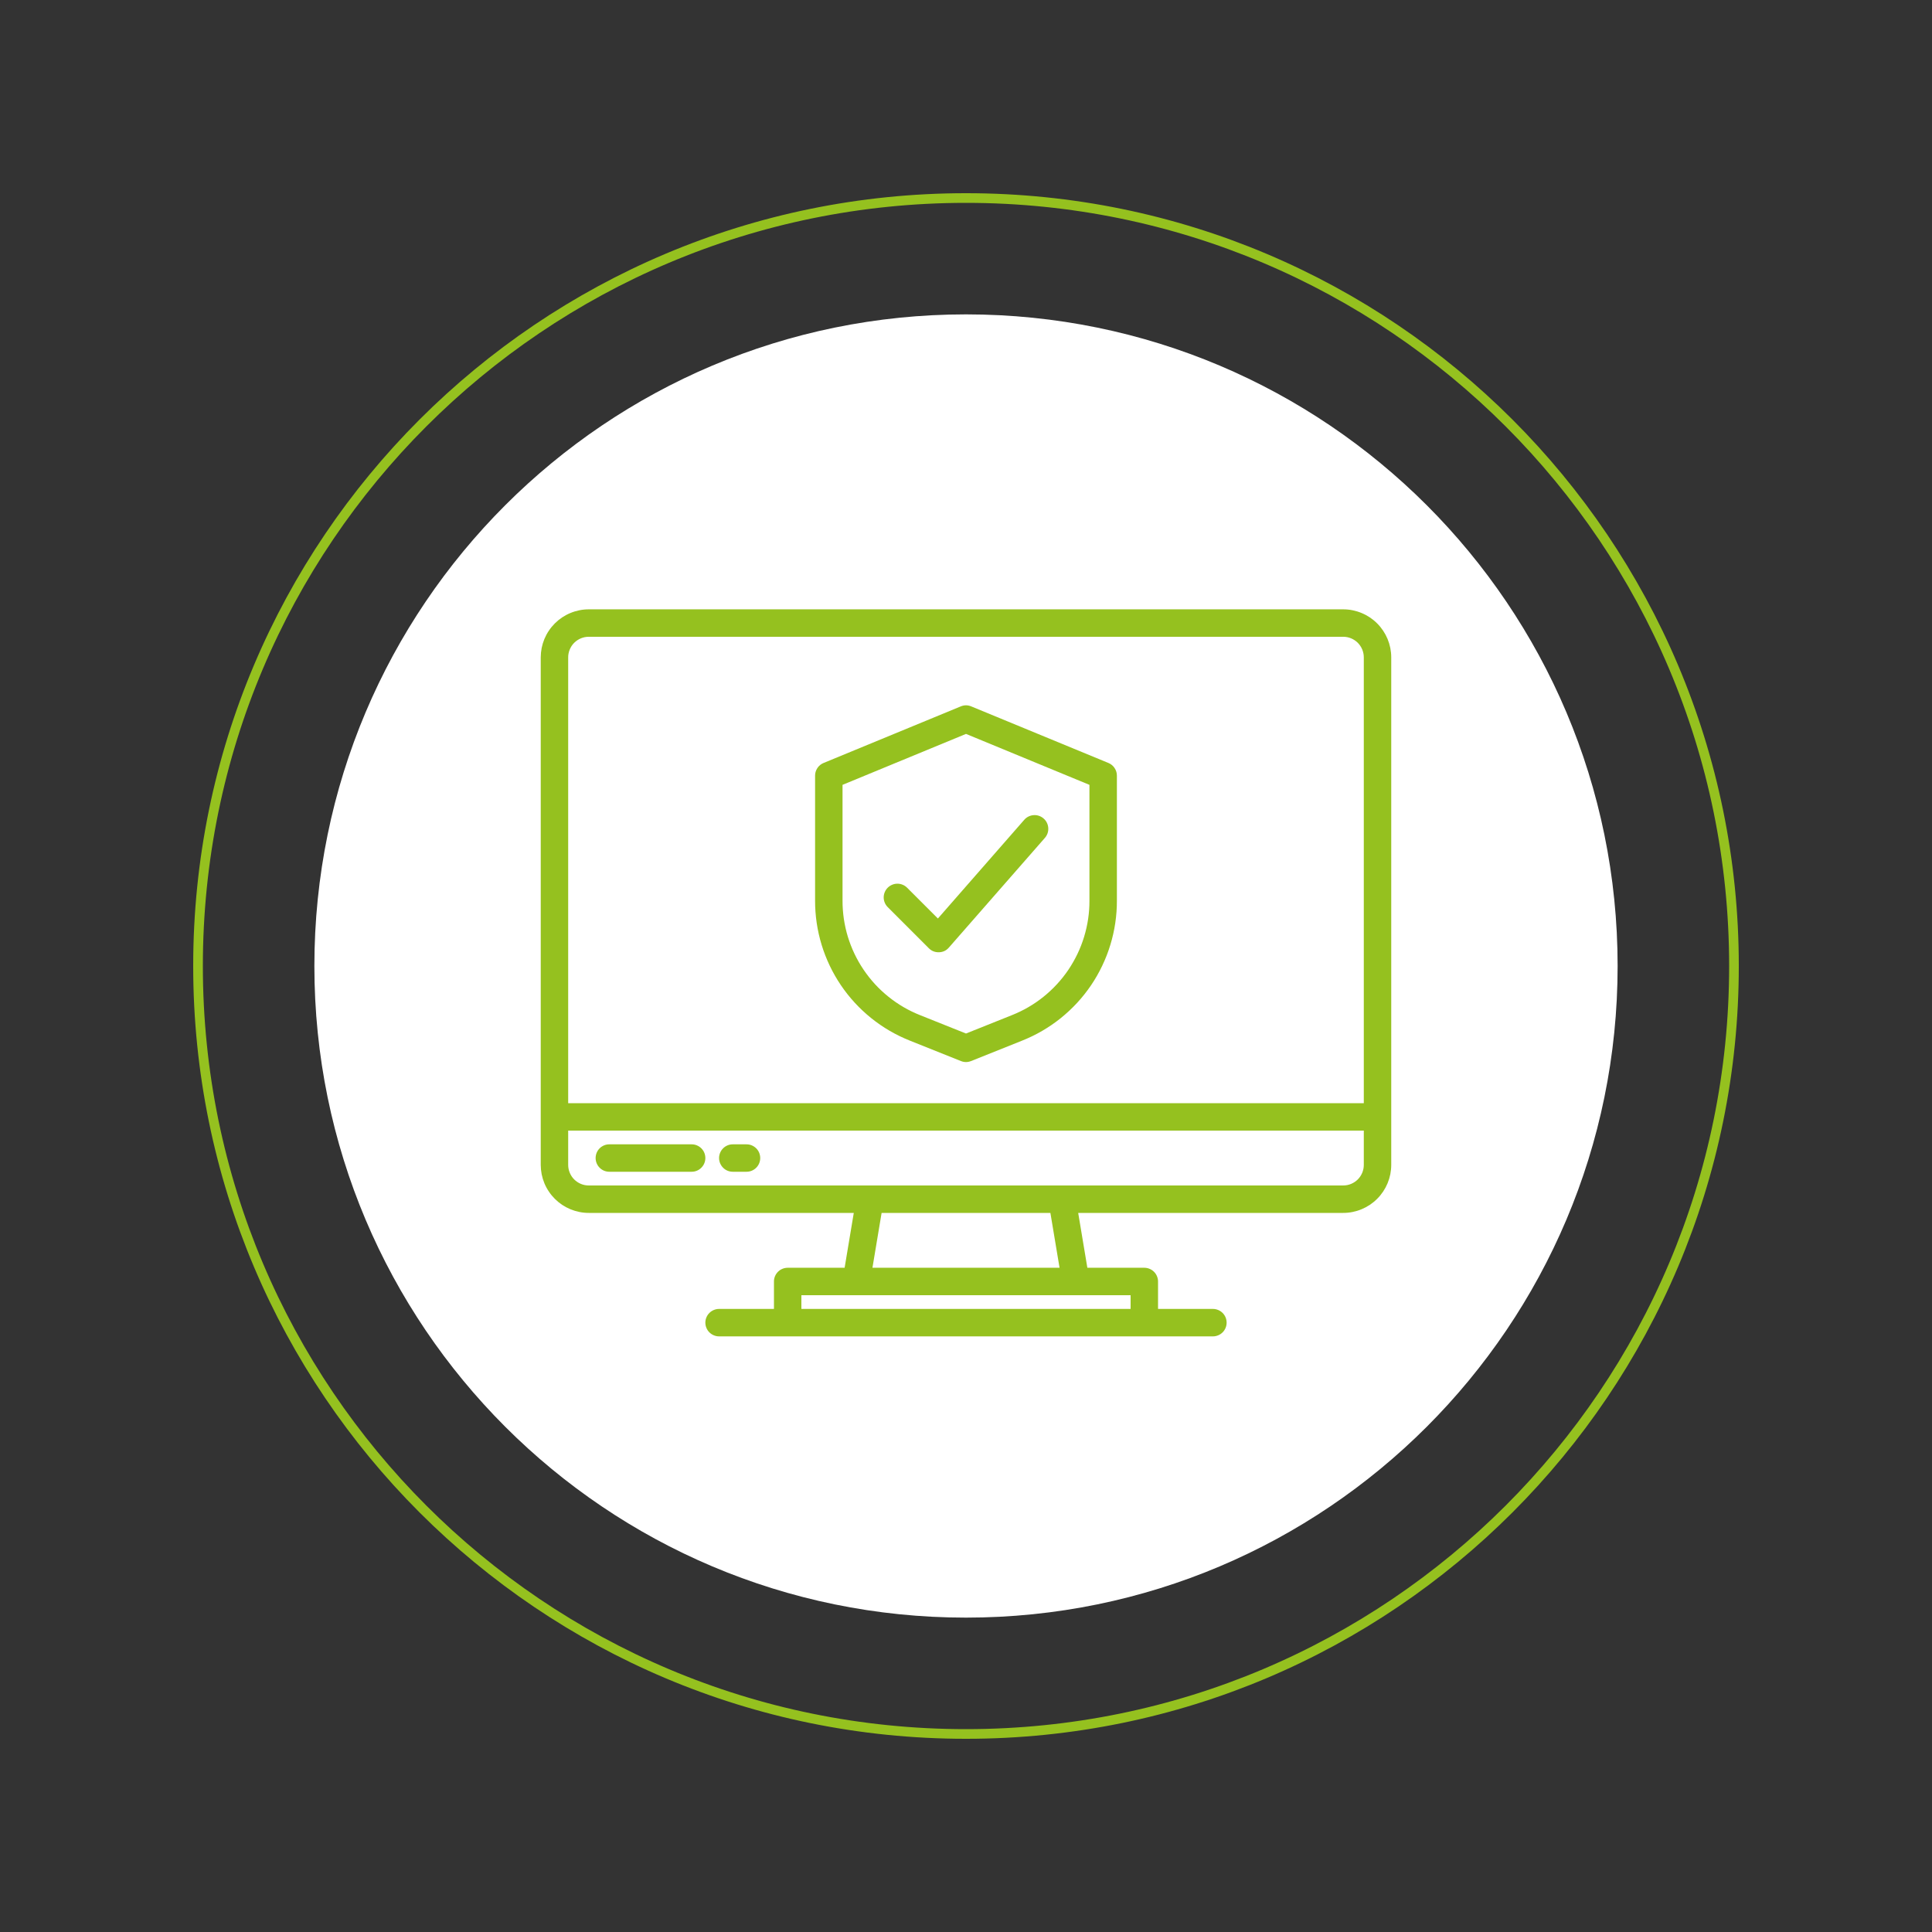 <?xml version="1.0" encoding="UTF-8"?>
<svg xmlns="http://www.w3.org/2000/svg" xmlns:xlink="http://www.w3.org/1999/xlink" width="400" zoomAndPan="magnify" viewBox="0 0 300 300" height="400" preserveAspectRatio="xMidYMid meet" version="1.2">
  <rect x="0" y="0" width="300" height="300" fill="#333333" stroke="none"/>
  <defs>
    <clipPath id="bf8c144bb6">
      <path d="M 30 30 L 270 30 L 270 270 L 30 270 Z M 30 30 "></path>
    </clipPath>
    <clipPath id="d201e14a65">
      <path d="M 150 30 C 83.727 30 30 83.727 30 150 C 30 216.273 83.727 270 150 270 C 216.273 270 270 216.273 270 150 C 270 83.727 216.273 30 150 30 Z M 150 30 "></path>
    </clipPath>
    <clipPath id="69421d0255">
      <path d="M 48.816 48.816 L 251.184 48.816 L 251.184 251.184 L 48.816 251.184 Z M 48.816 48.816 "></path>
    </clipPath>
    <clipPath id="7b93ec4f1a">
      <path d="M 150 48.816 C 94.117 48.816 48.816 94.117 48.816 150 C 48.816 205.883 94.117 251.184 150 251.184 C 205.883 251.184 251.184 205.883 251.184 150 C 251.184 94.117 205.883 48.816 150 48.816 Z M 150 48.816 "></path>
    </clipPath>
  </defs>
  <g id="5afa72cfdb">
    <g clip-rule="nonzero" clip-path="url(#bf8c144bb6)">
      <g clip-rule="nonzero" clip-path="url(#d201e14a65)">
        <path style="fill:none;stroke-width:4;stroke-linecap:butt;stroke-linejoin:miter;stroke:#95c11f;stroke-opacity:1;stroke-miterlimit:4;" d="M 160 0 C 71.635 0 -0 71.635 -0 160 C -0 248.365 71.635 320 160 320 C 248.365 320 320 248.365 320 160 C 320 71.635 248.365 0 160 0 Z M 160 0 " transform="matrix(0.75,0,0,0.75,30,30)"></path>
      </g>
    </g>
    <g clip-rule="nonzero" clip-path="url(#69421d0255)">
      <g clip-rule="nonzero" clip-path="url(#7b93ec4f1a)">
        <path style=" stroke:none;fill-rule:nonzero;fill:#ffffff;fill-opacity:1;" d="M 48.816 48.816 L 251.184 48.816 L 251.184 251.184 L 48.816 251.184 Z M 48.816 48.816 "></path>
      </g>
    </g>
    <path style=" stroke:none;fill-rule:nonzero;fill:#95c11f;fill-opacity:1;" d="M 208.574 94.617 L 91.422 94.617 C 90.934 94.617 90.449 94.664 89.969 94.762 C 89.488 94.859 89.023 95 88.57 95.188 C 88.117 95.375 87.688 95.605 87.281 95.875 C 86.875 96.148 86.5 96.457 86.152 96.805 C 85.809 97.148 85.496 97.527 85.227 97.934 C 84.953 98.34 84.723 98.77 84.535 99.219 C 84.348 99.672 84.207 100.137 84.109 100.617 C 84.016 101.098 83.969 101.582 83.965 102.07 L 83.965 180.883 C 83.969 181.375 84.016 181.859 84.109 182.34 C 84.207 182.82 84.348 183.285 84.535 183.738 C 84.723 184.188 84.953 184.617 85.227 185.023 C 85.496 185.43 85.809 185.809 86.152 186.152 C 86.5 186.5 86.875 186.809 87.281 187.082 C 87.688 187.352 88.117 187.582 88.57 187.77 C 89.023 187.957 89.488 188.098 89.969 188.195 C 90.449 188.293 90.934 188.34 91.422 188.34 L 132.574 188.34 L 131.152 196.859 L 122.309 196.859 C 122.027 196.859 121.754 196.914 121.492 197.023 C 121.23 197.129 121 197.285 120.801 197.484 C 120.602 197.684 120.449 197.914 120.34 198.176 C 120.23 198.438 120.18 198.707 120.18 198.988 L 120.18 203.25 L 111.656 203.25 C 111.375 203.25 111.102 203.305 110.844 203.414 C 110.582 203.52 110.352 203.676 110.152 203.875 C 109.953 204.074 109.797 204.305 109.691 204.566 C 109.582 204.828 109.527 205.098 109.527 205.379 C 109.527 205.664 109.582 205.934 109.691 206.195 C 109.797 206.457 109.953 206.688 110.152 206.887 C 110.352 207.086 110.582 207.238 110.844 207.348 C 111.102 207.457 111.375 207.512 111.656 207.512 L 188.34 207.512 C 188.621 207.512 188.895 207.457 189.156 207.348 C 189.418 207.238 189.645 207.086 189.848 206.887 C 190.047 206.688 190.199 206.457 190.309 206.195 C 190.414 205.934 190.469 205.664 190.469 205.379 C 190.469 205.098 190.414 204.828 190.309 204.566 C 190.199 204.305 190.047 204.074 189.848 203.875 C 189.645 203.676 189.418 203.52 189.156 203.414 C 188.895 203.305 188.621 203.25 188.34 203.25 L 179.82 203.25 L 179.82 198.988 C 179.82 198.707 179.766 198.438 179.656 198.176 C 179.551 197.914 179.395 197.684 179.195 197.484 C 178.996 197.285 178.766 197.129 178.504 197.023 C 178.242 196.914 177.973 196.859 177.691 196.859 L 168.844 196.859 L 167.422 188.34 L 208.574 188.34 C 209.066 188.34 209.551 188.293 210.031 188.195 C 210.508 188.098 210.977 187.957 211.426 187.77 C 211.879 187.582 212.309 187.352 212.715 187.082 C 213.121 186.809 213.5 186.5 213.844 186.152 C 214.191 185.809 214.5 185.43 214.773 185.023 C 215.043 184.617 215.273 184.188 215.461 183.738 C 215.648 183.285 215.789 182.82 215.887 182.34 C 215.98 181.859 216.031 181.375 216.031 180.883 L 216.031 102.07 C 216.031 101.582 215.98 101.098 215.887 100.617 C 215.789 100.137 215.648 99.672 215.461 99.219 C 215.273 98.77 215.043 98.34 214.773 97.934 C 214.5 97.527 214.191 97.148 213.844 96.805 C 213.5 96.457 213.121 96.148 212.715 95.875 C 212.309 95.605 211.879 95.375 211.426 95.188 C 210.977 95 210.508 94.859 210.031 94.762 C 209.551 94.664 209.066 94.617 208.574 94.617 Z M 175.559 201.121 L 175.559 203.25 L 124.438 203.25 L 124.438 201.121 Z M 135.473 196.859 L 136.895 188.34 L 163.105 188.34 L 164.527 196.859 Z M 211.77 180.883 C 211.77 181.309 211.688 181.715 211.527 182.105 C 211.363 182.5 211.133 182.844 210.836 183.145 C 210.535 183.441 210.188 183.672 209.797 183.836 C 209.406 184 209 184.078 208.574 184.078 L 91.422 184.078 C 91 184.078 90.59 184 90.199 183.836 C 89.809 183.672 89.465 183.441 89.164 183.145 C 88.863 182.844 88.633 182.5 88.473 182.105 C 88.309 181.715 88.227 181.309 88.227 180.883 L 88.227 175.559 L 211.77 175.559 Z M 211.77 171.301 L 88.227 171.301 L 88.227 102.07 C 88.227 101.648 88.309 101.242 88.473 100.852 C 88.633 100.457 88.863 100.113 89.164 99.812 C 89.465 99.516 89.809 99.285 90.199 99.121 C 90.59 98.957 91 98.879 91.422 98.879 L 208.574 98.879 C 209 98.879 209.406 98.957 209.797 99.121 C 210.188 99.285 210.535 99.516 210.836 99.812 C 211.133 100.113 211.363 100.457 211.527 100.852 C 211.688 101.242 211.77 101.648 211.77 102.07 Z M 211.77 171.301 "></path>
    <path style=" stroke:none;fill-rule:nonzero;fill:#95c11f;fill-opacity:1;" d="M 107.398 177.691 L 94.617 177.691 C 94.336 177.691 94.062 177.742 93.801 177.852 C 93.539 177.961 93.312 178.113 93.109 178.312 C 92.91 178.512 92.758 178.742 92.648 179.004 C 92.543 179.266 92.488 179.539 92.488 179.82 C 92.488 180.102 92.543 180.375 92.648 180.633 C 92.758 180.895 92.91 181.125 93.109 181.324 C 93.312 181.527 93.539 181.68 93.801 181.789 C 94.062 181.895 94.336 181.949 94.617 181.949 L 107.398 181.949 C 107.68 181.949 107.953 181.895 108.211 181.789 C 108.473 181.68 108.703 181.527 108.902 181.324 C 109.102 181.125 109.258 180.895 109.367 180.633 C 109.473 180.375 109.527 180.102 109.527 179.82 C 109.527 179.539 109.473 179.266 109.367 179.004 C 109.258 178.742 109.102 178.512 108.902 178.312 C 108.703 178.113 108.473 177.961 108.211 177.852 C 107.953 177.742 107.68 177.691 107.398 177.691 Z M 115.918 177.691 L 113.789 177.691 C 113.504 177.691 113.234 177.742 112.973 177.852 C 112.711 177.961 112.48 178.113 112.281 178.312 C 112.082 178.512 111.93 178.742 111.82 179.004 C 111.711 179.266 111.656 179.539 111.656 179.82 C 111.656 180.102 111.711 180.375 111.82 180.633 C 111.93 180.895 112.082 181.125 112.281 181.324 C 112.48 181.527 112.711 181.68 112.973 181.789 C 113.234 181.895 113.504 181.949 113.789 181.949 L 115.918 181.949 C 116.199 181.949 116.473 181.895 116.734 181.789 C 116.992 181.68 117.223 181.527 117.426 181.324 C 117.625 181.125 117.777 180.895 117.887 180.633 C 117.992 180.375 118.047 180.102 118.047 179.82 C 118.047 179.539 117.992 179.266 117.887 179.004 C 117.777 178.742 117.625 178.512 117.426 178.312 C 117.223 178.113 116.992 177.961 116.734 177.852 C 116.473 177.742 116.199 177.691 115.918 177.691 Z M 141.297 161.594 L 149.207 164.758 C 149.734 164.969 150.262 164.969 150.789 164.758 L 158.699 161.594 C 159.785 161.164 160.828 160.656 161.836 160.07 C 162.844 159.484 163.801 158.828 164.711 158.098 C 165.617 157.367 166.465 156.574 167.258 155.719 C 168.047 154.863 168.766 153.953 169.422 152.988 C 170.074 152.023 170.652 151.016 171.152 149.961 C 171.656 148.91 172.078 147.828 172.414 146.715 C 172.754 145.602 173.012 144.465 173.18 143.312 C 173.352 142.16 173.434 141.004 173.43 139.836 L 173.43 120.445 C 173.43 120.012 173.309 119.617 173.07 119.258 C 172.832 118.898 172.512 118.637 172.113 118.473 L 150.812 109.688 C 150.27 109.465 149.727 109.465 149.188 109.688 L 127.887 118.473 C 127.488 118.637 127.168 118.898 126.926 119.258 C 126.688 119.617 126.566 120.012 126.566 120.445 L 126.566 139.836 C 126.562 141.004 126.648 142.16 126.816 143.312 C 126.988 144.465 127.242 145.602 127.582 146.715 C 127.922 147.828 128.344 148.91 128.844 149.961 C 129.348 151.016 129.926 152.023 130.578 152.988 C 131.23 153.953 131.953 154.863 132.742 155.719 C 133.531 156.574 134.379 157.367 135.289 158.098 C 136.195 158.828 137.156 159.484 138.16 160.07 C 139.168 160.656 140.215 161.164 141.297 161.594 Z M 130.828 121.871 L 150 113.961 L 169.168 121.871 L 169.168 139.836 C 169.172 140.789 169.105 141.738 168.965 142.684 C 168.828 143.625 168.617 144.551 168.34 145.465 C 168.062 146.375 167.719 147.262 167.309 148.121 C 166.895 148.98 166.422 149.805 165.891 150.598 C 165.355 151.387 164.766 152.129 164.117 152.832 C 163.473 153.531 162.777 154.18 162.035 154.777 C 161.293 155.375 160.508 155.914 159.684 156.391 C 158.859 156.871 158.004 157.285 157.117 157.637 L 150 160.484 L 142.879 157.637 C 141.992 157.285 141.137 156.871 140.312 156.391 C 139.488 155.91 138.707 155.375 137.965 154.777 C 137.219 154.18 136.523 153.531 135.879 152.832 C 135.234 152.129 134.645 151.383 134.109 150.594 C 133.574 149.805 133.102 148.98 132.691 148.121 C 132.281 147.262 131.938 146.375 131.656 145.465 C 131.379 144.551 131.172 143.625 131.031 142.68 C 130.895 141.738 130.824 140.789 130.828 139.836 Z M 130.828 121.871 "></path>
    <path style=" stroke:none;fill-rule:nonzero;fill:#95c11f;fill-opacity:1;" d="M 144.23 147.246 C 144.648 147.66 145.152 147.867 145.738 147.867 L 145.809 147.867 C 146.426 147.848 146.938 147.605 147.34 147.141 L 162.254 130.102 C 162.438 129.891 162.578 129.648 162.668 129.383 C 162.758 129.113 162.793 128.84 162.773 128.559 C 162.754 128.277 162.684 128.008 162.559 127.754 C 162.434 127.5 162.266 127.281 162.051 127.098 C 161.84 126.91 161.598 126.773 161.332 126.68 C 161.062 126.59 160.789 126.555 160.508 126.574 C 160.227 126.594 159.957 126.664 159.703 126.789 C 159.453 126.914 159.23 127.086 159.047 127.297 L 145.637 142.625 L 140.855 137.844 C 140.656 137.645 140.426 137.488 140.164 137.383 C 139.902 137.273 139.633 137.219 139.348 137.219 C 139.066 137.219 138.793 137.273 138.535 137.383 C 138.273 137.492 138.043 137.645 137.844 137.844 C 137.645 138.043 137.488 138.273 137.383 138.535 C 137.273 138.797 137.219 139.066 137.219 139.348 C 137.219 139.633 137.273 139.902 137.383 140.164 C 137.488 140.426 137.645 140.656 137.844 140.855 Z M 144.23 147.246 "></path>
  </g>
</svg>
